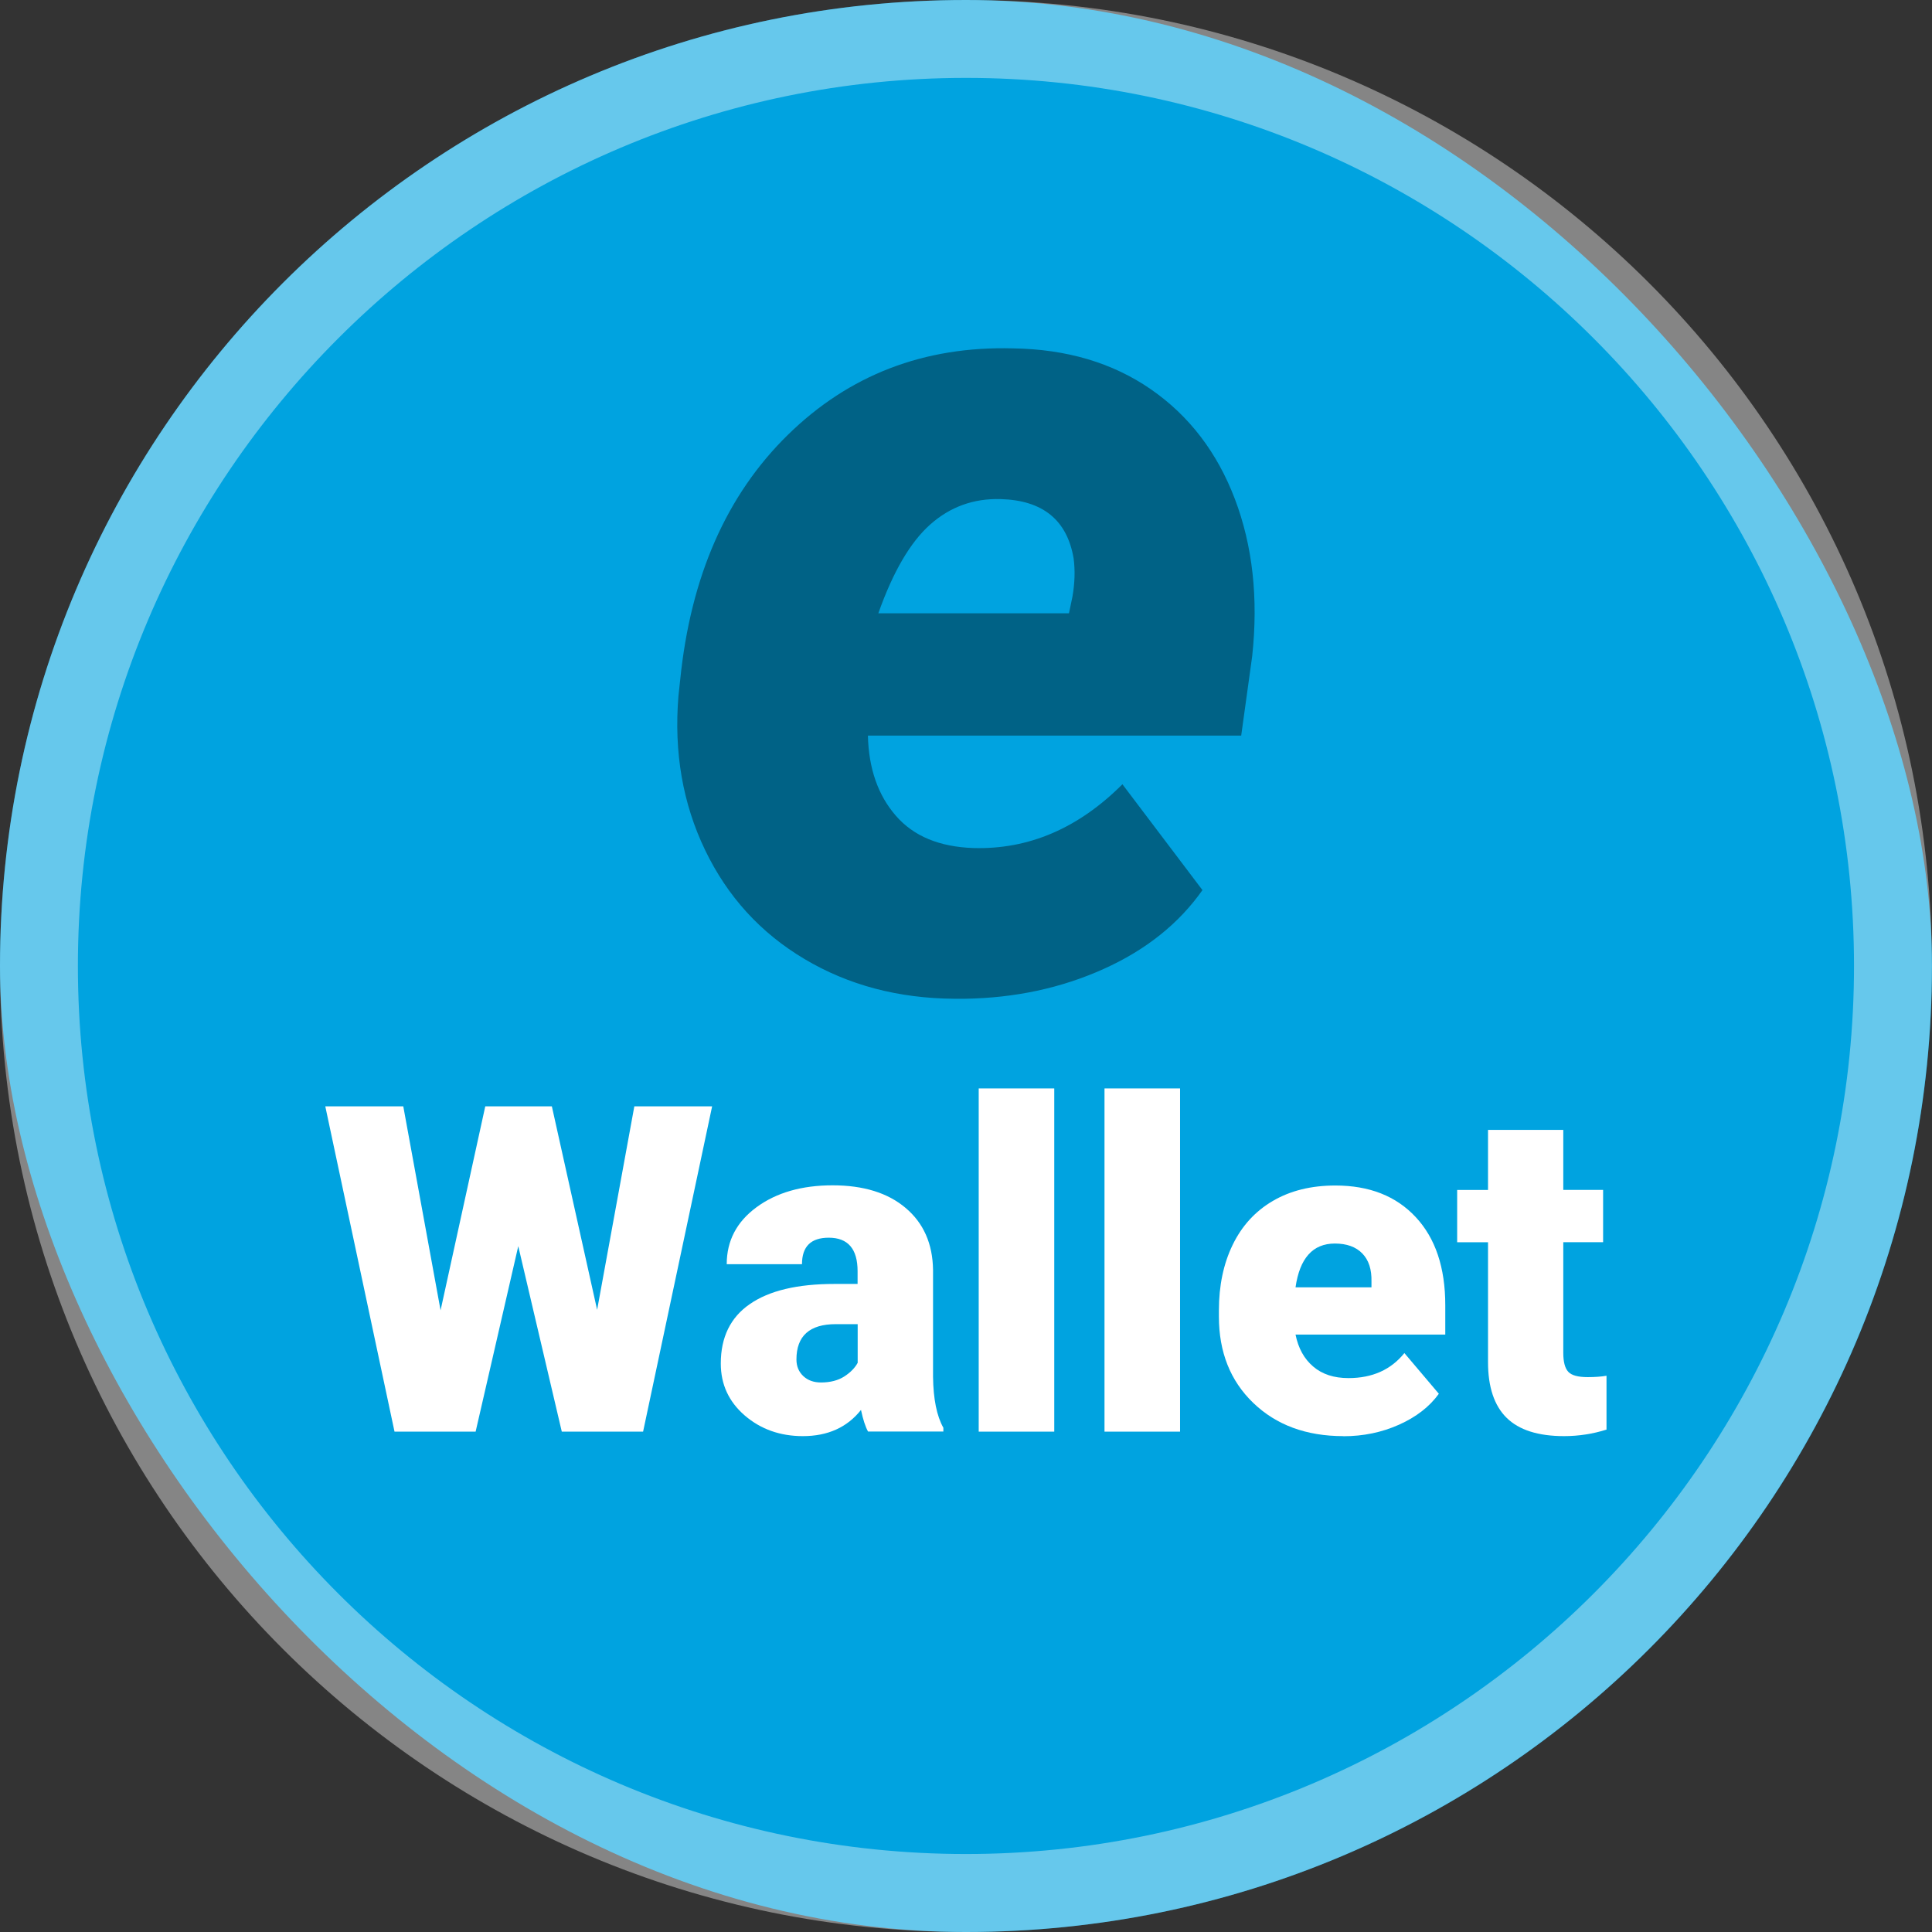 <?xml version="1.0" encoding="UTF-8"?><svg xmlns="http://www.w3.org/2000/svg" viewBox="0 0 198.43 198.43"><rect x="0" y="0" width="198.43" height="198.43" fill="#333333" stroke="none"/><g id="_藍色"><rect x="0" y="0" width="198.43" height="198.43" rx="99.21" ry="99.21" fill="#00a3e0"/></g><g id="_白色"><g opacity=".4"><path d="m99.21,8c50.29,0,91.21,40.92,91.21,91.21s-40.92,91.21-91.21,91.21S8,149.51,8,99.21,48.92,8,99.21,8M99.21,0h0C44.42,0,0,44.42,0,99.21H0C0,154.01,44.42,198.43,99.21,198.43h0c54.79,0,99.21-44.42,99.21-99.21h0C198.43,44.42,154.01,0,99.21,0h0Z" fill="#fff"/></g><path d="m61.32,134.58l3.83-20.95h7.99l-7.09,33.41h-8.35l-4.47-19.05-4.38,19.05h-8.33l-7.11-33.41h8.01l3.83,20.95,4.59-20.95h6.84l4.66,20.95Z" fill="#fff"/><path d="m89.16,147.04c-.28-.5-.52-1.25-.73-2.23-1.42,1.79-3.41,2.69-5.97,2.69-2.34,0-4.33-.71-5.97-2.12-1.64-1.42-2.46-3.19-2.46-5.34,0-2.69.99-4.73,2.98-6.1,1.99-1.38,4.88-2.07,8.68-2.07h2.39v-1.31c0-2.29-.99-3.44-2.96-3.44-1.84,0-2.75.91-2.75,2.72h-7.73c0-2.4,1.02-4.35,3.06-5.85,2.04-1.5,4.65-2.25,7.81-2.25s5.67.77,7.5,2.32c1.84,1.55,2.78,3.67,2.82,6.36v10.99c.03,2.28.38,4.02,1.06,5.23v.39h-7.73Zm-4.84-5.05c.96,0,1.76-.21,2.4-.62.63-.41,1.09-.88,1.37-1.4v-3.97h-2.25c-2.69,0-4.04,1.21-4.04,3.63,0,.7.24,1.27.71,1.71.47.44,1.08.65,1.81.65Z" fill="#fff"/><path d="m108.28,147.04h-7.76v-35.25h7.76v35.25Z" fill="#fff"/><path d="m121.2,147.04h-7.76v-35.25h7.76v35.25Z" fill="#fff"/><path d="m137.97,147.5c-3.81,0-6.89-1.14-9.25-3.41-2.36-2.27-3.53-5.23-3.53-8.87v-.64c0-2.54.47-4.78,1.41-6.72.94-1.94,2.31-3.45,4.12-4.51,1.8-1.06,3.95-1.59,6.43-1.59,3.49,0,6.24,1.08,8.26,3.25,2.02,2.17,3.03,5.18,3.03,9.05v3.01h-15.38c.28,1.39.88,2.49,1.81,3.28.93.8,2.14,1.19,3.63,1.19,2.45,0,4.36-.86,5.74-2.57l3.54,4.18c-.96,1.33-2.33,2.39-4.1,3.18-1.77.79-3.67,1.18-5.7,1.18Zm-.87-19.78c-2.26,0-3.61,1.5-4.04,4.5h7.8v-.6c.03-1.24-.28-2.2-.94-2.88-.66-.68-1.6-1.02-2.82-1.02Z" fill="#fff"/><path d="m160.56,116.04v6.17h4.09v5.37h-4.09v11.36c0,.93.17,1.58.51,1.95.34.37,1,.55,2,.55.76,0,1.41-.05,1.93-.14v5.53c-1.39.44-2.85.67-4.36.67-2.66,0-4.63-.63-5.9-1.88-1.27-1.25-1.91-3.16-1.91-5.71v-12.32h-3.17v-5.37h3.17v-6.17h7.73Z" fill="#fff"/></g><g id="_黑色"><g opacity=".4"><path d="m98.02,102.58c-5.76-.04-10.89-1.4-15.39-4.08-4.51-2.68-7.91-6.41-10.21-11.19-2.3-4.78-3.21-10.05-2.74-15.81l.18-1.67c1.07-10.6,4.75-18.98,11.04-25.15,6.29-6.17,14-9.14,23.13-8.9,5.51.08,10.24,1.48,14.17,4.2,3.93,2.72,6.81,6.48,8.63,11.27,1.82,4.79,2.42,10.17,1.78,16.13l-1.13,8.17h-38.34c.08,3.37,1.03,6.11,2.86,8.22,1.82,2.11,4.48,3.21,7.98,3.33,5.67.16,10.77-2.02,15.3-6.55l8.22,10.87c-2.42,3.44-5.81,6.15-10.15,8.1-4.35,1.96-9.1,2.98-14.26,3.06h-1.07Zm4.76-51.32c-2.78-.08-5.19.79-7.24,2.61s-3.82,4.86-5.33,9.12h19.58l.36-1.72c.24-1.38.28-2.68.12-3.91-.67-3.95-3.17-5.98-7.5-6.1Z"/></g></g></svg>